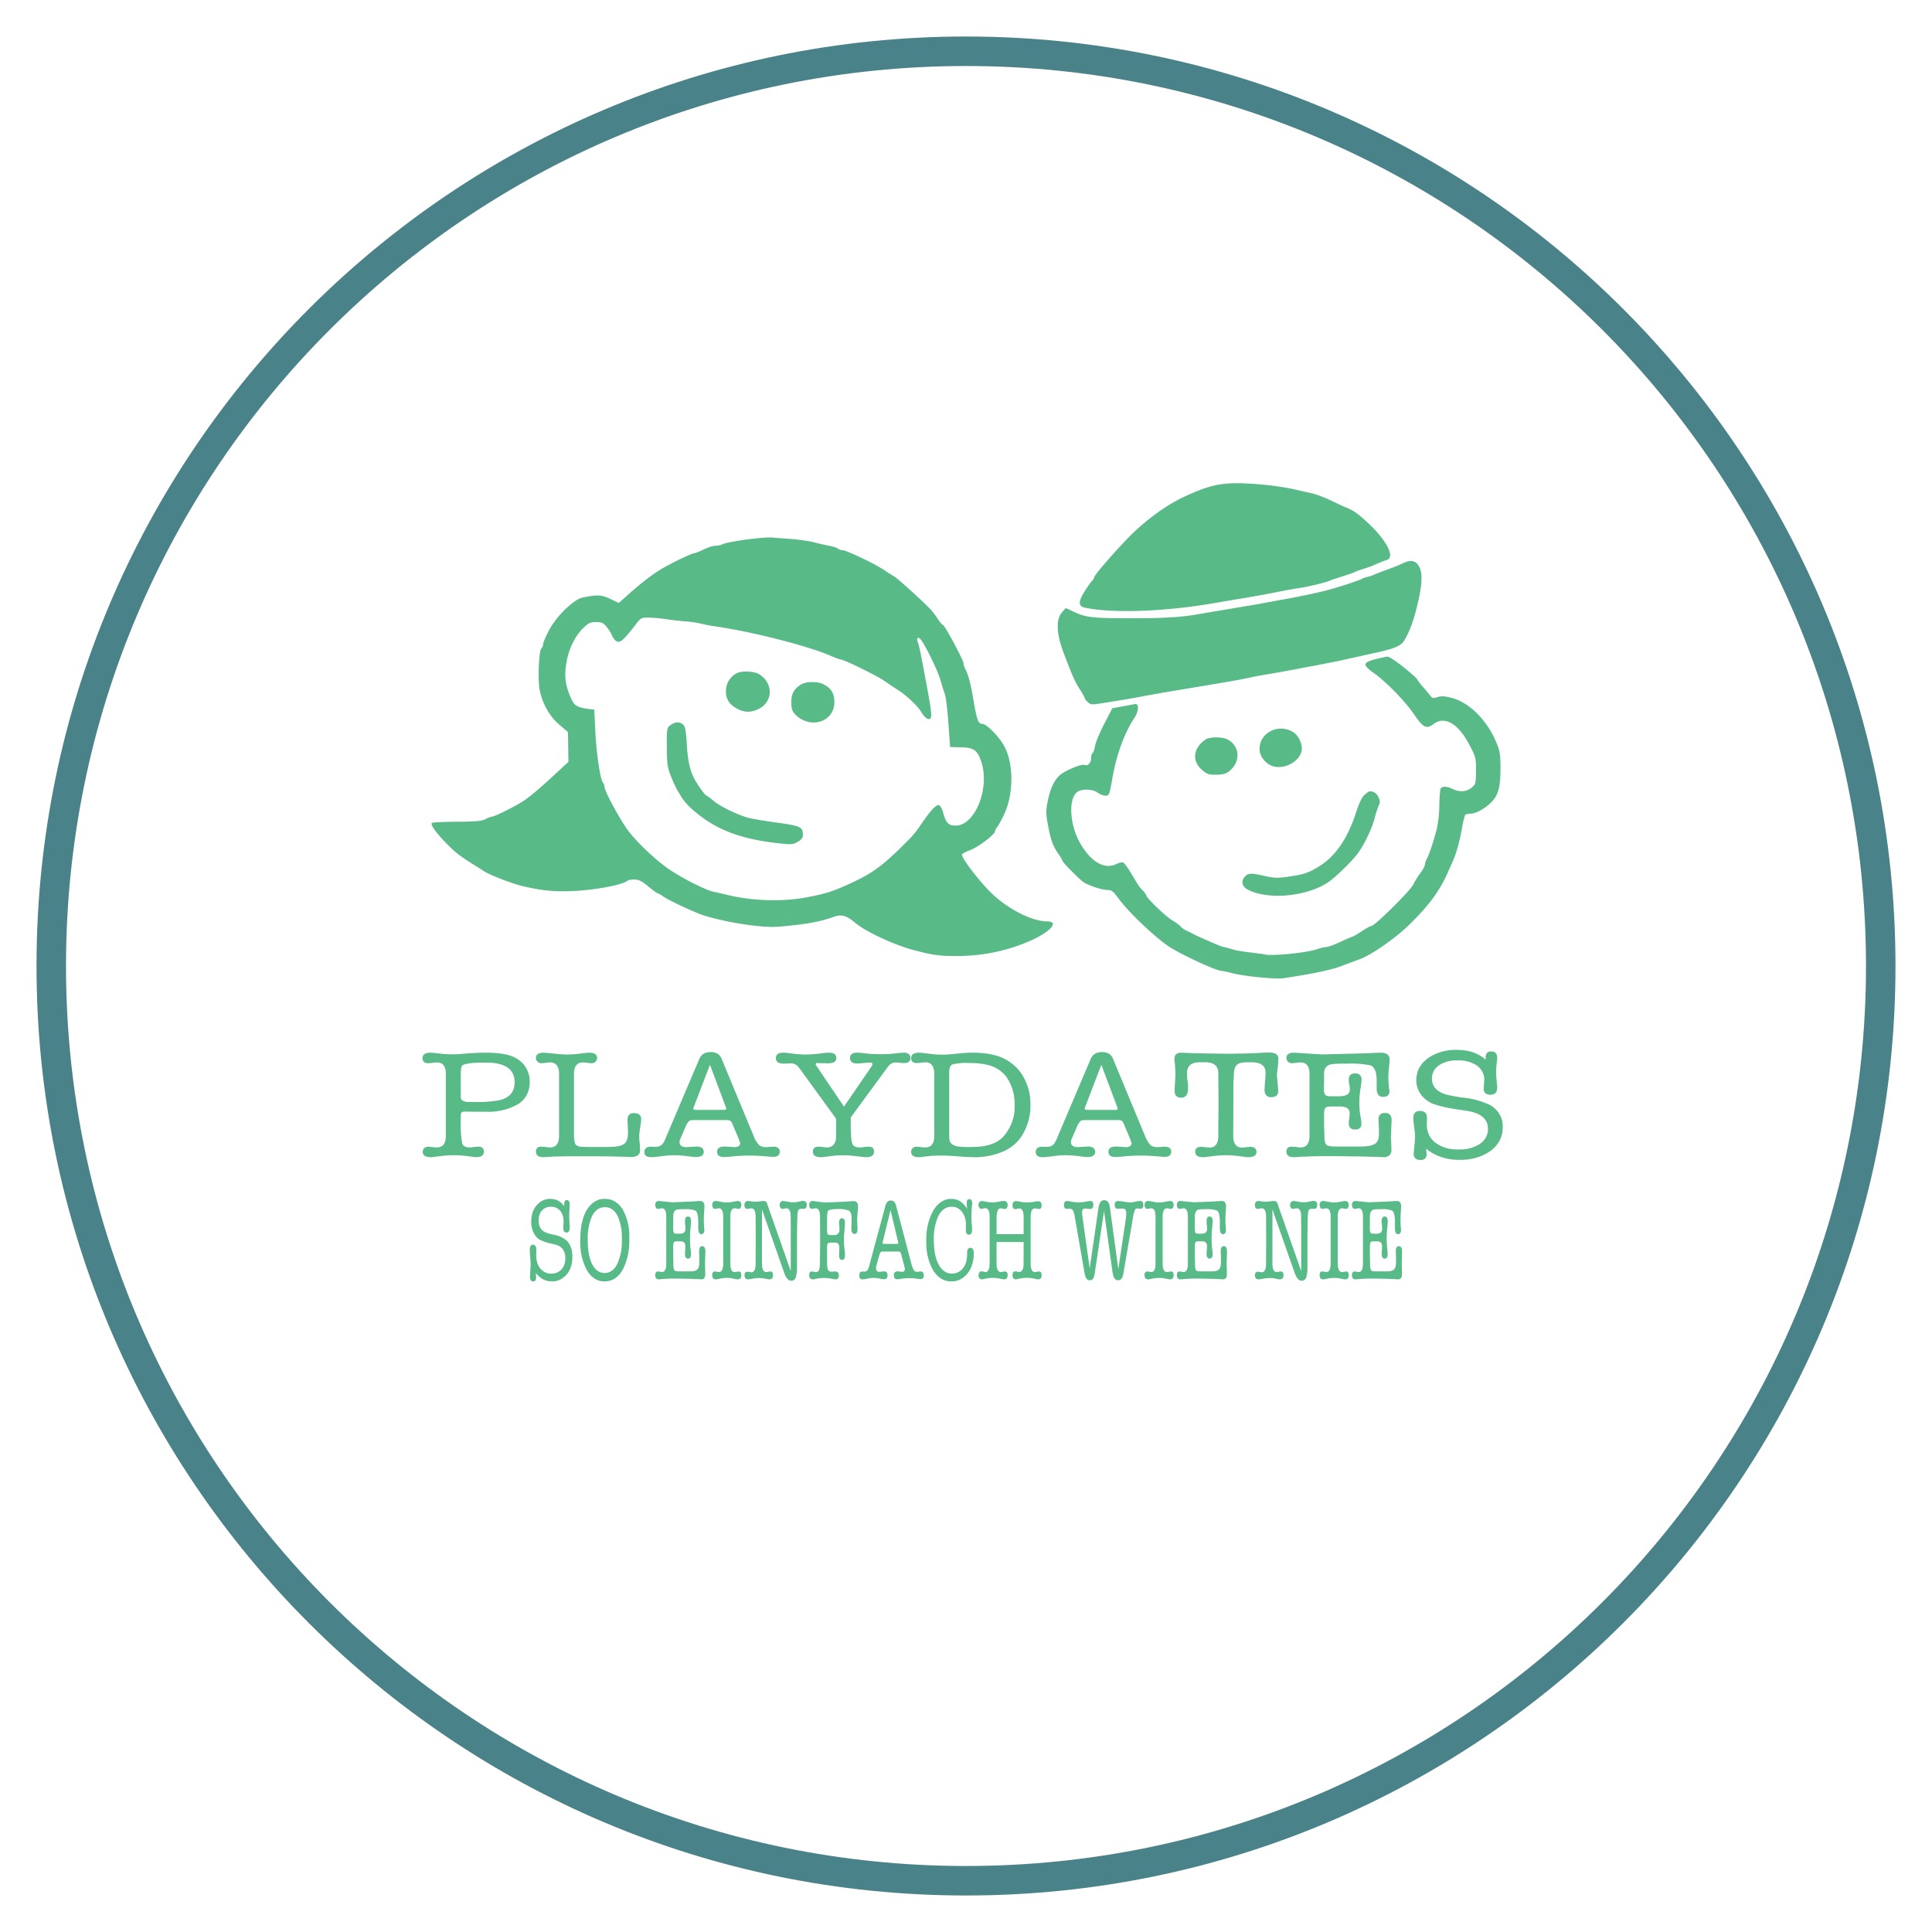 <svg viewBox="0 0 600 600" xmlns="http://www.w3.org/2000/svg" xml:space="preserve" style="fill-rule:evenodd;clip-rule:evenodd;stroke-linejoin:round;stroke-miterlimit:2"><path d="M69.92 40.396c.249.212.456.406.456.427 0 .02.088.143.192.267.104.124.226.277.267.334.066.092.097.098.243.049.128-.044.237-.039.47.022.606.157 1.222.796 1.542 1.6.128.32.147.442.147.955 0 .658-.078.963-.31 1.209-.219.232-.532.415-.71.415-.092 0-.176.023-.195.052a3.618 3.618 0 0 0-.109.499c-.082.48-.207.94-.325 1.204-.04.089-.113.259-.162.377-.274.664-.669 1.22-1.365 1.922-.471.475-1.277 1.057-1.66 1.2-.115.043-.394.152-.615.241-.583.234-1.849.412-1.97.436-.261.051-1.369-.068-1.776-.179a2.534 2.534 0 0 0-.377-.085c-.159 0-1.274-.538-1.728-.833-.477-.312-1.423-1.25-1.788-1.773-.18-.259-.239-.308-.376-.308-.205 0-.705-.179-.858-.308-.173-.145-.676-.685-.678-.728a1.483 1.483 0 0 0-.154-.27c-.191-.292-.26-.497-.358-1.063-.068-.389-.068-.501-.001-.848.086-.442.222-.746.414-.925.173-.161.733-.408.837-.368.123.048.232-.067.232-.245 0-.081.023-.165.051-.181.028-.016.067-.135.086-.259.019-.125.162-.485.313-.793l.278-.564.783-.153c.135-.022.126.256-.016.482-.36.577-.622 1.333-.77 2.224-.094.566-.106.599-.229.599a.505.505 0 0 1-.264-.107c-.168-.132-.532-.15-.697-.034-.313.22-.277 1.155.07 1.814.375.712.852 1.007 1.274.786.081-.042.181-.068.216-.055.036.014.149.17.254.354l.248.434c.032.056.114.162.176.227.061.065.116.144.116.17.001.09.663.761.89.902.119.074.251.177.294.229a.66.66 0 0 0 .189.143c.059.026.148.071.192.097.156.094 1.02.491 1.068.491.027 0 .2.048.389.108s.93.134 1.041.164c.244.067 1.441-.058 1.792-.187.119-.044.266-.081.327-.082.061-.002.283-.088.494-.192.21-.104.397-.189.415-.189.018 0 .151-.083.302-.189.152-.106.296-.189.33-.189.109 0 1.323-1.263 1.426-1.484.056-.119.169-.311.252-.426.081-.114.151-.251.151-.297a.65.65 0 0 1 .074-.227c.071-.136.174-.459.326-1.02a4.52 4.52 0 0 0 .094-.836 6.58 6.58 0 0 1 .035-.632c.027-.119.211-.126.421-.016.232.121.476.105.648-.043.143-.123.151-.154.154-.613.002-.469-.005-.496-.24-.963-.373-.74-.834-1.018-1.204-.728-.254.199-.362.145-.678-.341-.319-.491-.956-1.177-1.4-1.508-.369-.275-.356-.364.07-.481.178-.049.368-.091.421-.094.053-.003.305.172.553.383Zm-21.034-4.628c.275.02.64.073.809.119.167.046.417.106.548.132.129.026.265.074.294.103.03.03.097.054.151.054.132 0 1.085.477 1.414.708.14.099.306.209.362.242.11.063 1.087.998 1.263 1.209.063.075.168.224.237.337.07.113.143.202.167.202.055 0 .702 1.269.702 1.376 0 .043.021.125.045.173.12.243.193.524.29 1.123.125.766.168.89.307.89.148 0 .577.459.757.81.323.626.321 1.727-.004 2.445a3.517 3.517 0 0 1-.245.475.296.296 0 0 0-.071.145c0 .113-.582.576-.858.682-.151.058-.275.131-.275.16 0 .157.68 1.073 1.085 1.461.567.543 1.349.946 1.835.946.474 0 .043.446-.75.775a5.955 5.955 0 0 1-2.359.472c-.556.005-.788-.028-1.43-.203-.68-.184-1.668-.665-2.035-.991-.297-.263-.476-.318-.728-.222-.488.186-.945.272-1.895.359-.552.051-1.775-.143-2.574-.407-.297-.099-1.195-.539-1.387-.681a.875.875 0 0 0-.208-.127c-.019 0-.162-.111-.313-.243-.216-.189-.321-.243-.469-.243-.108 0-.213.02-.241.047-.151.144-1.111.335-1.856.368-.656.03-1.047-.01-1.733-.177-.356-.086-1.146-.409-1.338-.546a7.7 7.7 0 0 0-.221-.152c-.545-.348-.748-.51-1.056-.846-.372-.405-.551-.672-.492-.734.02-.021.404-.04.857-.043.648-.004.854-.024.982-.095a.75.75 0 0 1 .216-.089c.094 0 .799-.37 1.106-.582.16-.109.57-.471.904-.797l.613-.596-.016-1.074-.297-.267c-.325-.292-.56-.721-.667-1.217-.074-.345-.037-1.438.052-1.527a.252.252 0 0 0 .059-.157c0-.053.095-.286.212-.518.253-.502.845-1.104 1.148-1.167.507-.106.637-.099.939.05l.297.146.34-.318c.421-.393.798-.7 1.096-.89.313-.201 1.064-.584 1.144-.584.035 0 .183-.061.329-.135.146-.075.327-.135.405-.135a.612.612 0 0 0 .237-.052c.192-.102 1.479-.281 1.733-.241.044.006.307.028.583.047Zm-5.287 3.085c-.398.545-.535.674-.65.611a.425.425 0 0 1-.157-.201 1.506 1.506 0 0 0-.189-.321c-.114-.149-.17-.176-.364-.176-.2 0-.258.03-.45.227-.258.264-.467.702-.55 1.15-.103.555-.064.899.16 1.414.102.232.222.298.643.35l.135.017.038.809c.037.793.172 1.73.263 1.83.028.03.05.097.05.151 0 .132.44 1.004.743 1.473.285.44.973 1.137 1.486 1.504.437.312 1.236.738 1.495.796.104.024.345.082.539.13.832.208 1.86.237 2.661.076.664-.133.9-.212 1.495-.5.729-.352 1.058-.597 1.719-1.277.451-.464.484-.504.739-.896.309-.475.5-.685.591-.65.043.016.103.132.136.261.098.378.186.475.431.475.665 0 1.181-1.349.88-2.299-.134-.425-.254-.515-.702-.525l-.367-.009-.059-.864c-.033-.475-.085-.936-.116-1.025a9.92 9.92 0 0 1-.152-.513c-.088-.324-.464-1.151-.654-1.441-.102-.154-.191-.108-.126.065.045.12.099.394.301 1.538.206 1.166.208 1.287.018 1.213-.045-.017-.124-.107-.18-.204-.145-.252-.5-.611-.813-.822a16.257 16.257 0 0 1-.485-.341c-.233-.172-1.378-.763-1.479-.763-.033 0-.189-.06-.346-.132-.769-.353-2.666-.864-3.923-1.056a5.648 5.648 0 0 1-.54-.108 3.302 3.302 0 0 0-.513-.078 9.552 9.552 0 0 1-.674-.081 4.744 4.744 0 0 0-.602-.057c-.238 0-.261.014-.432.249Zm25.288 6.043c.14.054.261.325.196.438a3.406 3.406 0 0 0-.159.502c-.098.389-.343.93-.571 1.263-.181.265-.739.841-.999 1.032-.712.524-2.035.667-2.752.298-.222-.113-.273-.309-.127-.482.114-.135.208-.139.682-.025.306.073.443.079.761.032.583-.086.735-.139 1.118-.39.543-.356.956-.988 1.239-1.895.124-.399.215-.597.315-.684.151-.132.171-.138.297-.089Zm-23.649-2.417c.057.066.089.27.112.713.03.572.117.971.276 1.263.136.248.362.572.399.572.021 0 .13.084.238.183.222.204.863.529 1.23.623.133.035.572.111.972.169.782.114.863.155.863.433 0 .108-.046.174-.175.254-.159.098-.219.103-.629.057-1.355-.152-2.22-.508-2.995-1.234a2.26 2.26 0 0 1-.362-.431 6.399 6.399 0 0 0-.154-.27 4.627 4.627 0 0 1-.197-.459c-.129-.335-.146-.456-.151-1.071-.005-.669-.001-.697.119-.794.162-.131.343-.134.454-.008Zm18.662.53c.421.249.432.827.022 1.148-.107.083-.224.114-.435.114-.254 0-.312-.021-.483-.177-.261-.238-.306-.568-.117-.848a.921.921 0 0 1 .263-.258c.183-.094.574-.082.75.021Zm2.256-.257c.181.129.314.472.262.677-.093.363-.527.625-.915.552-.278-.052-.524-.352-.524-.638 0-.604.68-.946 1.177-.591Zm-16.132-1.748c.269.138.383.331.383.65 0 .718-.829.991-1.342.442-.101-.108-.132-.205-.135-.426-.005-.313.093-.5.344-.658.171-.107.551-.111.75-.008Zm-2.191-.355c.49.323.475.996-.027 1.253-.275.141-.52.127-.788-.045-.262-.169-.362-.398-.318-.727.03-.221.2-.454.388-.532.2-.082.582-.056.745.051Zm22.604-3.907c.155.269.12.751-.126 1.727-.111.443-.33.96-.453 1.067-.161.142-.399.227-1.02.364l-1.187.277c-.885.185-2.085.42-2.429.477-.151.025-.376.069-.512.1-.411.094-.707.149-2.564.473-.518.091-.777.139-1.295.241-.337.065-.529.1-1.225.217-.389.066-.43.064-.529-.029-.06-.055-.108-.12-.108-.145 0-.026-.074-.165-.167-.316-.171-.276-.254-.475-.568-1.349-.238-.664-.255-1.178-.047-1.43l.129-.157.259.128c.431.212.642.239 1.878.241 1.252.003 1.858-.036 2.483-.16l1.969-.349.702-.137a25.077 25.077 0 0 0 1.538-.328c.443-.115 1.287-.404 1.349-.462.029-.026.276-.076.351-.115.075-.039.289-.127.478-.197a6.06 6.06 0 0 0 .542-.23c.265-.137.436-.109.552.092Zm-5.404-2.937c.34.03.828.104 1.08.163l.647.152c.104.023.332.107.505.186.173.078.537.269.618.302.312.127.459.234.842.613.626.62.908 1.218.615 1.306-.068.02-.275.108-.459.194-.183.086-.574.196-.634.24-.056.042-.788.275-.834.3-.125.067-.696.217-1.03.271-.163.025-.481.085-.702.131-.588.121-.837.169-1.376.263-.27.047-.606.107-.756.135-1.748.326-3.536.401-4.544.19-.233-.049-.246-.202-.046-.548.1-.173.22-.355.267-.407.05-.054.087-.116.087-.143 0-.089.904-1.172 1.362-1.63.514-.516 1.142-.985 1.671-1.249 1.019-.508 1.441-.582 2.687-.469Z" style="fill:#58BA87;fill-rule:nonzero" transform="matrix(9.061 0 0 8.613 -197.614 -140.707)"/><path d="M.149-.133v-.401c0-.049-.017-.074-.051-.074l-.021.002a.212.212 0 0 1-.027.003c-.021 0-.032-.011-.032-.033 0-.023.015-.035.044-.035l.015.001.049.006a.497.497 0 0 0 .12 0C.301-.669.342-.671.37-.671c.043 0 .079.003.11.01.044.009.079.03.104.062a.19.19 0 0 1 .037.116c0 .063-.021.111-.064.144a.304.304 0 0 1-.187.05H.299L.26-.29H.258c-.011 0-.017.002-.02.005-.003.004-.005.013-.005.026v.02a.84.84 0 0 0 .008.154c.004.018.019.027.043.027a.076.076 0 0 0 .021-.003l.027-.002c.021 0 .031.011.031.032 0 .024-.015.036-.044.036L.255-.004a.485.485 0 0 0-.12 0L.077.004.071.005H.064C.034.005.019-.007.019-.03c0-.009.003-.017.009-.024A.03.03 0 0 1 .05-.063l.027.003a.106.106 0 0 0 .021.002c.034 0 .051-.025.051-.075ZM.24-.586c-.005.007-.007.025-.007.055v.148c0 .018.013.028.038.031h.058a.55.55 0 0 0 .118-.011C.506-.377.536-.416.536-.48c0-.085-.054-.127-.162-.127-.08 0-.125.007-.134.021Z" style="fill:#58BA87;fill-rule:nonzero" transform="matrix(55.2 0 0 48 130.233 359.131)"/><path d="M.233-.144c0 .039.004.063.012.07.006.006.014.01.024.011a.731.731 0 0 0 .065.002h.088c.046 0 .077-.006.092-.019.015-.012.023-.037.023-.074L.536-.189.534-.236c0-.029.012-.044.035-.044.028 0 .042.013.042.04L.61-.221.603-.17a.344.344 0 0 0 0 .087l.002.042c0 .03-.017.045-.051.045L.508.002.434 0 .359-.001h-.16l-.08.002-.027.002-.031.002C.033.005.019-.007.019-.031c0-.021.01-.032.031-.032l.024.002a.152.152 0 0 0 .024.003c.034 0 .051-.025.051-.075v-.401c0-.049-.017-.074-.051-.074a.106.106 0 0 0-.021.002.157.157 0 0 1-.027.003.027.027 0 0 1-.022-.01.032.032 0 0 1-.009-.023c0-.023.014-.035.043-.035l.015.001.053.006a.747.747 0 0 0 .065.005.575.575 0 0 0 .064-.005L.305-.67l.013-.001c.03 0 .045.012.045.035a.032.032 0 0 1-.009.023.027.027 0 0 1-.022.01.157.157 0 0 1-.027-.003.106.106 0 0 0-.021-.002c-.034 0-.051.025-.051.074v.39Z" style="fill:#58BA87;fill-rule:nonzero" transform="matrix(55.2 0 0 48 165.395 359.131)"/><path d="M.523-.113.487-.211C.483-.222.479-.228.475-.231.47-.234.461-.235.448-.235H.27c-.013 0-.023.002-.027.007a.12.12 0 0 0-.02.038l-.029.077a.052.052 0 0 0-.004.021c0 .021.013.032.039.032l.029-.002.027-.002c.027 0 .041.012.041.035 0 .022-.015.033-.045.033L.259.002l-.05-.007a.448.448 0 0 0-.095 0L.072.001a.271.271 0 0 1-.041.004c-.026 0-.039-.011-.039-.033 0-.023.013-.035.038-.035l.012.001h.013a.046.046 0 0 0 .041-.021.217.217 0 0 0 .02-.047l.186-.503c.011-.028.032-.042.063-.042s.051.014.061.042l.179.496a.203.203 0 0 0 .031.062c.009.01.023.015.04.015l.012-.001.028-.002c.025 0 .038.011.038.032 0 .023-.013.034-.038.034L.687.001a.84.84 0 0 0-.214.001L.441.004c-.027 0-.04-.011-.04-.034 0-.023.015-.034.044-.034l.027.002.026.002c.022 0 .033-.009.033-.027L.523-.113ZM.451-.317l-.09-.276-.092.276-.002.007c0 .006.005.009.015.009h.159c.008 0 .012-.003.012-.008L.451-.317Z" style="fill:#58BA87;fill-rule:nonzero" transform="matrix(55.2 0 0 48 200.558 359.131)"/><path d="M.325-.199v-.019L.324-.245.13-.552a.386.386 0 0 0-.024-.035.05.05 0 0 0-.037-.015l-.018.001H.042L.032-.6c-.031 0-.046-.012-.046-.035 0-.024.013-.036.04-.036.011 0 .024.001.04.004a.588.588 0 0 0 .09.008.7.7 0 0 0 .093-.009.26.26 0 0 1 .036-.003c.027 0 .041.012.041.035 0 .023-.016.034-.049.034l-.01-.001H.242l-.02-.001C.214-.605.21-.602.21-.596l.001.005.158.269.155-.26a.033.033 0 0 0 .005-.016c0-.006-.004-.009-.013-.009H.514l-.018.001-.026.003-.026.002c-.027 0-.041-.012-.041-.035 0-.023.013-.035.04-.035a.26.26 0 0 1 .036.003.676.676 0 0 0 .192 0 .235.235 0 0 1 .034-.003c.025 0 .038.012.038.035 0 .021-.012.032-.037.032a.121.121 0 0 1-.023-.002L.661-.608C.644-.608.63-.6.619-.584l-.015.023-.197.309v.042c0 .068.003.11.009.127.005.017.019.025.042.025a.16.16 0 0 0 .025-.003l.024-.002c.021 0 .031.011.031.032 0 .024-.015.036-.045.036H.487L.48.004.425-.003a.426.426 0 0 0-.122 0L.252.004.246.005H.239C.209.005.194-.007.194-.03c0-.022.011-.033.032-.033l.024.002a.13.13 0 0 0 .023.003c.028 0 .045-.018.051-.053l.001-.088Z" style="fill:#58BA87;fill-rule:nonzero" transform="matrix(55.2 0 0 48 241.737 359.131)"/><path d="M.149-.534c0-.05-.017-.075-.051-.075l-.021.002a.18.18 0 0 1-.027.003c-.021 0-.031-.011-.031-.032 0-.023.015-.035.045-.035l.013.001.053.007a.431.431 0 0 0 .12.001l.065-.007a.624.624 0 0 1 .05-.002c.061 0 .111.009.152.026a.267.267 0 0 1 .127.118.396.396 0 0 1 .046.195.402.402 0 0 1-.037.176.252.252 0 0 1-.101.116.36.36 0 0 1-.186.045L.321.003.252-.003a.855.855 0 0 0-.127 0L.077.004.07.005H.062C.033.005.019-.007.019-.03c0-.009.003-.017.009-.024A.03.03 0 0 1 .05-.063l.027.003a.106.106 0 0 0 .021.002c.034 0 .051-.025.051-.075v-.401Zm.084-.01v.423c0 .031.015.049.045.056a.45.45 0 0 0 .084.004c.08 0 .138-.022.174-.065a.314.314 0 0 0 .065-.206.345.345 0 0 0-.039-.17.183.183 0 0 0-.109-.089.366.366 0 0 0-.106-.013.283.283 0 0 0-.096.009c-.012.006-.018.023-.018.051Z" style="fill:#58BA87;fill-rule:nonzero" transform="matrix(55.2 0 0 48 281.922 359.131)"/><path d="M.523-.113.487-.211C.483-.222.479-.228.475-.231.47-.234.461-.235.448-.235H.27c-.013 0-.023.002-.027.007a.12.12 0 0 0-.02.038l-.029.077a.052.052 0 0 0-.004.021c0 .021.013.032.039.032l.029-.002.027-.002c.027 0 .041.012.041.035 0 .022-.015.033-.045.033L.259.002l-.05-.007a.448.448 0 0 0-.095 0L.072.001a.271.271 0 0 1-.041.004c-.026 0-.039-.011-.039-.033 0-.023.013-.035.038-.035l.012.001h.013a.046.046 0 0 0 .041-.021.217.217 0 0 0 .02-.047l.186-.503c.011-.028.032-.042.063-.042s.051.014.061.042l.179.496a.203.203 0 0 0 .031.062c.009.01.023.015.04.015l.012-.001.028-.002c.025 0 .038.011.038.032 0 .023-.013.034-.038.034L.687.001a.84.84 0 0 0-.214.001L.441.004c-.027 0-.04-.011-.04-.034 0-.023.015-.034.044-.034l.027.002.026.002c.022 0 .033-.009.033-.027L.523-.113ZM.451-.317l-.09-.276-.092.276-.002.007c0 .006.005.009.015.009h.159c.008 0 .012-.003.012-.008L.451-.317Z" style="fill:#58BA87;fill-rule:nonzero" transform="matrix(55.2 0 0 48 322.108 359.131)"/><path d="M.357-.132c0 .05.017.075.051.075A.152.152 0 0 0 .432-.06l.024-.002c.009 0 .016.003.023.009a.033.033 0 0 1 .009.023c0 .023-.015.035-.045.035H.437L.43.004.381-.003a.447.447 0 0 0-.13 0l-.05.007-.007.001H.187C.158.005.143-.007.143-.03c0-.021.011-.032.032-.032l.024.002a.152.152 0 0 0 .024.003c.033 0 .05-.025.05-.075v-.07L.274-.29v-.085L.273-.538C.273-.585.249-.609.2-.609H.169c-.048 0-.072.023-.072.07l.001.034.004.037a.17.17 0 0 1 .001.025c0 .042-.013.063-.039.063-.025 0-.037-.015-.037-.046l.002-.045.003-.061L.03-.584.026-.629c0-.028.013-.042.038-.042l.065.003.082.002.114.002.107-.002.065-.003a.934.934 0 0 1 .064-.003c.033 0 .05.014.05.041v.002l-.002.037a3.666 3.666 0 0 0-.006.058v.011l.003.047a.596.596 0 0 1 .004.052c0 .027-.013.041-.039.041-.025 0-.038-.017-.038-.05l.003-.054A.667.667 0 0 0 .539-.54c0-.046-.026-.069-.079-.069H.432c-.025 0-.042.005-.053.015-.011.011-.017.028-.018.052l-.003.07-.001.34Z" style="fill:#58BA87;fill-rule:nonzero" transform="matrix(55.2 0 0 48 363.287 359.131)"/><path d="M.149-.534c0-.049-.017-.074-.051-.074a.106.106 0 0 0-.021.002.157.157 0 0 1-.027.003.027.027 0 0 1-.022-.01.032.032 0 0 1-.009-.023c0-.023.014-.035.042-.035l.015.001.14.01h.01l.241-.007.052-.003.029-.001c.035 0 .052.015.052.046a.685.685 0 0 1-.004.051.63.63 0 0 0 .003.151c0 .025-.012.038-.036.038-.024 0-.036-.018-.036-.053V-.49c0-.056-.012-.089-.035-.099A.48.48 0 0 0 .358-.6a.622.622 0 0 0-.084.003C.245-.59.231-.57.231-.537v.067L.23-.45v.013c0 .027.006.042.018.046a.125.125 0 0 0 .024.002h.041c.042 0 .063-.014.063-.043a.211.211 0 0 0-.003-.031.224.224 0 0 1-.003-.034c0-.027.012-.04.036-.04.024 0 .036.014.036.043a.747.747 0 0 1-.007.062.644.644 0 0 0-.002.152l.005.035a.273.273 0 0 1 .003.035c0 .024-.012.036-.036.036C.382-.174.37-.188.37-.216a.25.25 0 0 1 .003-.032L.375-.28c0-.029-.019-.043-.057-.043H.273c-.019 0-.031.003-.035.01-.005.007-.007.021-.007.043v.062l.001.043a.916.916 0 0 1 .001.044c.001.027.006.043.016.05.007.005.025.007.052.007h.136c.039 0 .066-.006.081-.018C.533-.093.54-.115.54-.147L.539-.192.537-.236c0-.03.012-.045.036-.045.025 0 .038.015.038.046L.609-.18l-.002.055.002.041.001.042c0 .031-.015.047-.046.047L.529.003.485.002A2.22 2.22 0 0 0 .407 0L.26-.002C.197-.002.136 0 .076.004L.067.005H.061C.033.005.019-.007.019-.031c0-.021.01-.032.031-.032l.027.002a.076.076 0 0 0 .021.003c.034 0 .051-.025.051-.075v-.401Z" style="fill:#58BA87;fill-rule:nonzero" transform="matrix(55.2 0 0 48 398.45 359.131)"/><path d="M.307-.689c.065 0 .119.021.16.063V-.64c0-.026.01-.039.031-.039.023 0 .034.014.034.043v.006L.529-.6a.645.645 0 0 0-.003.067l.002.032.003.04a.053.053 0 0 1 .001.014c0 .032-.012.048-.037.048-.026 0-.039-.013-.039-.04v-.005l.002-.027.001-.022a.116.116 0 0 0-.04-.094.168.168 0 0 0-.112-.034.157.157 0 0 0-.103.032.105.105 0 0 0-.039.086c0 .042.019.073.057.093.021.011.059.02.112.029a.4.4 0 0 1 .163.052.163.163 0 0 1 .066.139.192.192 0 0 1-.067.153.26.26 0 0 1-.175.059.262.262 0 0 1-.189-.072l.001.009v.006l.002.021C.135.011.123.023.1.023.075.023.062.009.062-.019l.001-.008.004-.052a.895.895 0 0 0 .003-.05.641.641 0 0 0-.005-.06.641.641 0 0 1-.005-.06c0-.03.013-.045.038-.045.026 0 .039.015.039.045v.018l-.001.023c0 .05.016.09.048.119a.186.186 0 0 0 .13.044.188.188 0 0 0 .121-.036.12.12 0 0 0 .045-.098c0-.063-.04-.102-.12-.116l-.057-.01A.64.64 0 0 1 .171-.34a.167.167 0 0 1-.094-.151c0-.059.021-.106.064-.143a.245.245 0 0 1 .166-.055Z" style="fill:#58BA87;fill-rule:nonzero" transform="matrix(55.2 0 0 48 435.6 359.131)"/><path d="M.307-.689c.065 0 .119.021.16.063V-.64c0-.026.01-.039.031-.039.023 0 .034.014.034.043v.006L.529-.6a.645.645 0 0 0-.003.067l.002.032.003.04a.053.053 0 0 1 .001.014c0 .032-.012.048-.037.048-.026 0-.039-.013-.039-.04v-.005l.002-.027.001-.022a.116.116 0 0 0-.04-.094.168.168 0 0 0-.112-.034.157.157 0 0 0-.103.032.105.105 0 0 0-.039.086c0 .042.019.073.057.093.021.011.059.02.112.029a.4.4 0 0 1 .163.052.163.163 0 0 1 .066.139.192.192 0 0 1-.067.153.26.26 0 0 1-.175.059.262.262 0 0 1-.189-.072l.001.009v.006l.002.021C.135.011.123.023.1.023.075.023.062.009.062-.019l.001-.008.004-.052a.895.895 0 0 0 .003-.05.641.641 0 0 0-.005-.06.641.641 0 0 1-.005-.06c0-.03.013-.045.038-.045.026 0 .039.015.039.045v.018l-.001.023c0 .05.016.09.048.119a.186.186 0 0 0 .13.044.188.188 0 0 0 .121-.036.12.12 0 0 0 .045-.098c0-.063-.04-.102-.12-.116l-.057-.01A.64.64 0 0 1 .171-.34a.167.167 0 0 1-.094-.151c0-.059.021-.106.064-.143a.245.245 0 0 1 .166-.055Z" style="fill:#58BA87;fill-rule:nonzero" transform="matrix(26.28 0 0 36 162.95 397.136)"/><path d="M.326.022a.254.254 0 0 1-.21-.096.401.401 0 0 1-.078-.26c0-.111.026-.198.078-.261a.264.264 0 0 1 .215-.094c.087 0 .157.031.209.092a.376.376 0 0 1 .077.249.429.429 0 0 1-.078.27.257.257 0 0 1-.213.1Zm.002-.639a.173.173 0 0 0-.149.074.355.355 0 0 0-.053.208c0 .091.018.161.053.21.035.05.085.075.148.075a.173.173 0 0 0 .148-.078.359.359 0 0 0 .054-.21.352.352 0 0 0-.052-.207.173.173 0 0 0-.149-.072Z" style="fill:#58BA87;fill-rule:nonzero" transform="matrix(26.28 0 0 36 179.217 397.136)"/><path d="M.149-.534c0-.049-.017-.074-.051-.074a.106.106 0 0 0-.021.002.157.157 0 0 1-.027.003.027.027 0 0 1-.022-.01.032.032 0 0 1-.009-.023c0-.023.014-.035.042-.035l.015.001.14.01h.01l.241-.007.052-.003.029-.001c.035 0 .052.015.052.046a.685.685 0 0 1-.004.051.63.63 0 0 0 .003.151c0 .025-.012.038-.036.038-.024 0-.036-.018-.036-.053V-.49c0-.056-.012-.089-.035-.099A.48.48 0 0 0 .358-.6a.622.622 0 0 0-.084.003C.245-.59.231-.57.231-.537v.067L.23-.45v.013c0 .027.006.042.018.046a.125.125 0 0 0 .024.002h.041c.042 0 .063-.014.063-.043a.211.211 0 0 0-.003-.031.224.224 0 0 1-.003-.034c0-.027.012-.04.036-.04.024 0 .036.014.036.043a.747.747 0 0 1-.007.062.644.644 0 0 0-.002.152l.005.035a.273.273 0 0 1 .003.035c0 .024-.012.036-.036.036C.382-.174.37-.188.37-.216a.25.25 0 0 1 .003-.032L.375-.28c0-.029-.019-.043-.057-.043H.273c-.019 0-.031.003-.035.01-.005.007-.007.021-.007.043v.062l.001.043a.916.916 0 0 1 .001.044c.001.027.006.043.016.05.007.005.025.007.052.007h.136c.039 0 .066-.006.081-.018C.533-.093.54-.115.54-.147L.539-.192.537-.236c0-.03.012-.045.036-.045.025 0 .038.015.038.046L.609-.18l-.002.055.002.041.001.042c0 .031-.015.047-.046.047L.529.003.485.002A2.22 2.22 0 0 0 .407 0L.26-.002C.197-.002.136 0 .076.004L.067.005H.061C.033.005.019-.007.019-.031c0-.021.01-.032.031-.032l.027.002a.076.076 0 0 0 .021.003c.034 0 .051-.025.051-.075v-.401Z" style="fill:#58BA87;fill-rule:nonzero" transform="matrix(26.28 0 0 36 203 397.136)"/><path d="M.149-.534c0-.049-.017-.074-.051-.074a.106.106 0 0 0-.021.002.157.157 0 0 1-.027.003.027.027 0 0 1-.022-.01.032.032 0 0 1-.009-.023c0-.023.015-.035.044-.035a.07.07 0 0 1 .014.001l.053.007a.421.421 0 0 0 .13-.001L.305-.67l.014-.001c.029 0 .044.012.044.035a.032.032 0 0 1-.009.023.027.027 0 0 1-.022.01.157.157 0 0 1-.027-.003.106.106 0 0 0-.021-.002c-.034 0-.051.025-.051.074v.401c0 .05.017.075.051.075L.305-.06a.212.212 0 0 1 .027-.003c.021 0 .031.011.031.032 0 .024-.015.036-.044.036H.312L.305.004.253-.004a.554.554 0 0 0-.13.001L.077.004.07.005H.062C.033.005.019-.007.019-.031c0-.021.01-.032.031-.032l.027.002a.076.076 0 0 0 .021.003c.034 0 .051-.025.051-.075v-.401Z" style="fill:#58BA87;fill-rule:nonzero" transform="matrix(26.28 0 0 36 220.687 397.136)"/><path d="m.296-.626.269.559V-.47L.564-.556C.558-.591.541-.608.514-.608L.49-.606a.152.152 0 0 1-.024.003.027.027 0 0 1-.022-.01.027.027 0 0 1-.01-.022c0-.024.015-.036.045-.036l.013.001.045.006a.378.378 0 0 0 .125-.002l.035-.005.007-.001h.007c.029 0 .043.012.043.035 0 .023-.013.034-.04.034L.703-.604h-.01c-.02 0-.033.004-.039.013-.006.009-.01.028-.011.057l-.002.057-.002.102v.267a.224.224 0 0 1-.015.097C.613.008.595.017.57.017c-.033 0-.06-.023-.083-.07L.225-.598v.465c0 .05.017.075.051.075A.152.152 0 0 0 .3-.061l.024-.002c.021 0 .032.011.032.033 0 .023-.015.035-.045.035H.305L.298.004.257-.002a.498.498 0 0 0-.131 0L.077.004.07.005H.062C.033.005.019-.007.019-.03c0-.021.011-.031.032-.031l.027.002a.076.076 0 0 0 .021.003c.034 0 .051-.025.051-.075v-.07l.001-.088v-.086L.15-.533c0-.05-.017-.075-.052-.075l-.02.002a.205.205 0 0 1-.028.003c-.021 0-.032-.011-.032-.033 0-.023.014-.035.043-.035l.016.001a.495.495 0 0 0 .122.002.495.495 0 0 1 .045-.003c.021 0 .034.007.041.021l.011.024Z" style="fill:#58BA87;fill-rule:nonzero" transform="matrix(26.28 0 0 36 230.726 397.136)"/><path d="M.148-.291v-.084L.147-.534c0-.049-.017-.074-.051-.074a.095.095 0 0 0-.02.002.148.148 0 0 1-.026.003.027.027 0 0 1-.022-.01.032.032 0 0 1-.009-.023c0-.023.014-.035.042-.035l.015.001.069.007a.771.771 0 0 0 .087.004l.112-.003.115-.004a2.91 2.91 0 0 1 .054-.003l.03-.001c.035 0 .053.016.053.047 0 .012-.002.03-.005.055a.534.534 0 0 0-.005.056l.002.04.002.044c0 .027-.012.041-.036.041-.025 0-.037-.016-.037-.047l.002-.043L.52-.52c0-.035-.01-.058-.03-.067a.438.438 0 0 0-.142-.014c-.063 0-.099.006-.108.017-.007.009-.01.039-.01.092v.074c0 .019.003.03.008.034.005.005.018.007.041.007h.033c.043 0 .065-.016.065-.048l-.002-.03a.202.202 0 0 1-.003-.029c0-.025.012-.038.036-.038.023 0 .034.015.034.044L.44-.454.434-.4a.451.451 0 0 0 .005.158.28.28 0 0 1 .003.04c0 .026-.012.039-.036.039-.023 0-.034-.014-.034-.042l.002-.03.001-.03c0-.021-.006-.034-.017-.04C.351-.31.335-.312.312-.312H.281c-.023 0-.038.003-.043.008C.233-.299.23-.284.23-.26v.119c0 .031.004.052.011.063.006.011.02.017.039.017l.044-.002c.031 0 .046.011.046.034a.033.033 0 0 1-.01.024.035.035 0 0 1-.026.01A.377.377 0 0 1 .287 0 .603.603 0 0 0 .11-.001L.076.004.069.005H.063C.034.005.019-.007.019-.031c0-.021.01-.032.031-.032l.026.002a.076.076 0 0 0 .021.003c.018 0 .031-.006.038-.017a.14.14 0 0 0 .011-.058l.002-.158Z" style="fill:#58BA87;fill-rule:nonzero" transform="matrix(26.28 0 0 36 250.804 397.136)"/><path d="M.523-.113.487-.211C.483-.222.479-.228.475-.231.47-.234.461-.235.448-.235H.27c-.013 0-.023.002-.027.007a.12.12 0 0 0-.02.038l-.029.077a.052.052 0 0 0-.004.021c0 .021.013.032.039.032l.029-.002.027-.002c.027 0 .041.012.041.035 0 .022-.015.033-.045.033L.259.002l-.05-.007a.448.448 0 0 0-.095 0L.072.001a.271.271 0 0 1-.041.004c-.026 0-.039-.011-.039-.033 0-.023.013-.035.038-.035l.012.001h.013a.046.046 0 0 0 .041-.021.217.217 0 0 0 .02-.047l.186-.503c.011-.028.032-.042.063-.042s.051.014.061.042l.179.496a.203.203 0 0 0 .031.062c.009.01.023.015.04.015l.012-.001.028-.002c.025 0 .038.011.038.032 0 .023-.013.034-.038.034L.687.001a.84.84 0 0 0-.214.001L.441.004c-.027 0-.04-.011-.04-.034 0-.023.015-.034.044-.034l.027.002.026.002c.022 0 .033-.009.033-.027L.523-.113ZM.451-.317l-.09-.276-.092.276-.002.007c0 .006.005.009.015.009h.159c.008 0 .012-.003.012-.008L.451-.317Z" style="fill:#58BA87;fill-rule:nonzero" transform="matrix(26.28 0 0 36 267.071 397.136)"/><path d="M.338-.689c.074 0 .134.028.181.085L.518-.615v-.011L.517-.633a.145.145 0 0 0-.002-.02c0-.023.011-.034.032-.034.023 0 .034.014.034.042a.52.52 0 0 0-.006.172l.004.038v.01c0 .03-.012.045-.036.045-.026 0-.039-.014-.038-.043l.001-.036a.15.15 0 0 0-.045-.117.17.17 0 0 0-.123-.045.18.18 0 0 0-.155.076.351.351 0 0 0-.056.21c0 .091.019.162.058.213a.186.186 0 0 0 .16.077.193.193 0 0 0 .101-.027.151.151 0 0 0 .062-.071.206.206 0 0 0 .012-.078c0-.031.013-.046.038-.046.027 0 .041.015.041.046 0 .071-.025.13-.074.175a.272.272 0 0 1-.191.068.267.267 0 0 1-.215-.095.377.377 0 0 1-.081-.253.4.4 0 0 1 .083-.263.265.265 0 0 1 .217-.1Z" style="fill:#58BA87;fill-rule:nonzero" transform="matrix(26.28 0 0 36 286.676 397.136)"/><path d="M.231-.385h.32v-.147c0-.05-.017-.075-.051-.075a.126.126 0 0 0-.021.003.157.157 0 0 1-.027.003C.431-.601.42-.612.42-.634c0-.024.014-.036.043-.036.009 0 .026.002.051.006a.673.673 0 0 0 .168-.001.28.28 0 0 1 .038-.004c.029 0 .044.012.044.035 0 .021-.01.032-.031.032a.152.152 0 0 1-.024-.003L.685-.607c-.034 0-.051.025-.051.075v.399c0 .05.017.075.05.075a.16.16 0 0 0 .025-.003l.024-.002c.021 0 .031.011.031.032 0 .024-.015.036-.044.036a.263.263 0 0 1-.039-.006.603.603 0 0 0-.217.006C.435.005.42-.007.42-.031c0-.022.011-.033.032-.033l.024.002A.152.152 0 0 0 .5-.059c.028 0 .045-.018.05-.055l.001-.09v-.113h-.32v.114l.001.09c.005.037.022.055.05.055a.16.16 0 0 0 .025-.003l.024-.002c.021 0 .031.011.031.032 0 .024-.015.036-.044.036a.418.418 0 0 1-.043-.006.56.56 0 0 0-.174 0L.077.003.064.005C.033.005.018-.007.018-.031a.03.03 0 0 1 .01-.023.027.027 0 0 1 .022-.01.18.18 0 0 1 .027.003.076.076 0 0 0 .021.003c.034 0 .051-.025.051-.075v-.401c0-.05-.017-.075-.051-.075a.122.122 0 0 0-.022.003.138.138 0 0 1-.026.003.027.027 0 0 1-.022-.01.03.03 0 0 1-.01-.023c0-.023.015-.035.046-.035l.037.005a.49.49 0 0 0 .156.001.466.466 0 0 1 .061-.006c.029 0 .044.012.044.036a.032.032 0 0 1-.009.023.027.027 0 0 1-.022.01.157.157 0 0 1-.027-.003.15.15 0 0 0-.022-.003c-.033 0-.049.025-.05.075l-.001.148Z" style="fill:#58BA87;fill-rule:nonzero" transform="matrix(26.28 0 0 36 303.416 397.136)"/><path d="m.217-.513.082.423.103-.52c.009-.045.031-.068.067-.068.038 0 .061.02.068.06l.1.535.085-.415a.364.364 0 0 0 .009-.067c0-.027-.014-.041-.042-.041l-.026.001-.026.001c-.029 0-.043-.011-.043-.034 0-.022.014-.033.042-.033l.033.002c.055.007.091.01.108.01a.454.454 0 0 0 .06-.006.428.428 0 0 1 .059-.006c.025 0 .037.012.037.035 0 .021-.012.032-.036.032-.004 0-.01 0-.018-.002L.861-.607c-.014 0-.024.005-.03.016a.298.298 0 0 0-.023.072l-.112.477C.687-.005.667.013.634.013.599.013.578-.01.569-.055L.468-.584l-.111.543C.35-.005.331.013.3.013.269.013.249-.005.24-.042L.121-.54a.116.116 0 0 0-.022-.052.065.065 0 0 0-.043-.013H.049l-.022.002c-.021 0-.032-.011-.032-.033 0-.023.012-.035.035-.035a.2.2 0 0 1 .032.003.638.638 0 0 0 .215-.001.303.303 0 0 1 .029-.002c.024 0 .036.011.036.033 0 .024-.015.036-.044.036L.271-.604.243-.606c-.023 0-.035.011-.035.033l.003.028.006.032Z" style="fill:#58BA87;fill-rule:nonzero" transform="matrix(26.28 0 0 36 330.564 397.136)"/><path d="M.149-.534c0-.049-.017-.074-.051-.074a.106.106 0 0 0-.021.002.157.157 0 0 1-.027.003.027.027 0 0 1-.022-.01.032.032 0 0 1-.009-.023c0-.023.015-.035.044-.035a.07.07 0 0 1 .014.001l.053.007a.421.421 0 0 0 .13-.001L.305-.67l.014-.001c.029 0 .044.012.044.035a.032.032 0 0 1-.009.023.027.027 0 0 1-.022.01.157.157 0 0 1-.027-.003.106.106 0 0 0-.021-.002c-.034 0-.051.025-.051.074v.401c0 .05.017.075.051.075L.305-.06a.212.212 0 0 1 .027-.003c.021 0 .031.011.031.032 0 .024-.015.036-.044.036H.312L.305.004.253-.004a.554.554 0 0 0-.13.001L.077.004.07.005H.062C.033.005.019-.007.019-.031c0-.021.01-.032.031-.032l.027.002a.076.076 0 0 0 .021.003c.034 0 .051-.025.051-.075v-.401Z" style="fill:#58BA87;fill-rule:nonzero" transform="matrix(26.28 0 0 36 354.951 397.136)"/><path d="M.149-.534c0-.049-.017-.074-.051-.074a.106.106 0 0 0-.021.002.157.157 0 0 1-.027.003.027.027 0 0 1-.022-.01.032.032 0 0 1-.009-.023c0-.023.014-.035.042-.035l.015.001.14.01h.01l.241-.007.052-.003.029-.001c.035 0 .052.015.052.046a.685.685 0 0 1-.004.051.63.63 0 0 0 .003.151c0 .025-.012.038-.036.038-.024 0-.036-.018-.036-.053V-.49c0-.056-.012-.089-.035-.099A.48.48 0 0 0 .358-.6a.622.622 0 0 0-.084.003C.245-.59.231-.57.231-.537v.067L.23-.45v.013c0 .027.006.042.018.046a.125.125 0 0 0 .024.002h.041c.042 0 .063-.014.063-.043a.211.211 0 0 0-.003-.031.224.224 0 0 1-.003-.034c0-.027.012-.04.036-.04.024 0 .036.014.036.043a.747.747 0 0 1-.007.062.644.644 0 0 0-.002.152l.005.035a.273.273 0 0 1 .003.035c0 .024-.012.036-.036.036C.382-.174.37-.188.37-.216a.25.25 0 0 1 .003-.032L.375-.28c0-.029-.019-.043-.057-.043H.273c-.019 0-.031.003-.035.01-.005.007-.007.021-.007.043v.062l.001.043a.916.916 0 0 1 .001.044c.001.027.006.043.016.05.007.005.025.007.052.007h.136c.039 0 .066-.006.081-.018C.533-.093.54-.115.54-.147L.539-.192.537-.236c0-.03.012-.045.036-.045.025 0 .038.015.038.046L.609-.18l-.002.055.002.041.001.042c0 .031-.015.047-.046.047L.529.003.485.002A2.22 2.22 0 0 0 .407 0L.26-.002C.197-.002.136 0 .076.004L.067.005H.061C.033.005.019-.007.019-.031c0-.021.01-.032.031-.032l.027.002a.076.076 0 0 0 .021.003c.034 0 .051-.025.051-.075v-.401Z" style="fill:#58BA87;fill-rule:nonzero" transform="matrix(26.28 0 0 36 364.99 397.136)"/><path d="m.296-.626.269.559V-.47L.564-.556C.558-.591.541-.608.514-.608L.49-.606a.152.152 0 0 1-.024.003.027.027 0 0 1-.022-.01.027.027 0 0 1-.01-.022c0-.024.015-.036.045-.036l.013.001.045.006a.378.378 0 0 0 .125-.002l.035-.005.007-.001h.007c.029 0 .043.012.043.035 0 .023-.013.034-.04.034L.703-.604h-.01c-.02 0-.033.004-.039.013-.006.009-.01.028-.011.057l-.002.057-.002.102v.267a.224.224 0 0 1-.015.097C.613.008.595.017.57.017c-.033 0-.06-.023-.083-.07L.225-.598v.465c0 .05.017.075.051.075A.152.152 0 0 0 .3-.061l.024-.002c.021 0 .032.011.032.033 0 .023-.015.035-.045.035H.305L.298.004.257-.002a.498.498 0 0 0-.131 0L.077.004.07.005H.062C.033.005.019-.007.019-.03c0-.021.011-.031.032-.031l.027.002a.076.076 0 0 0 .021.003c.034 0 .051-.025.051-.075v-.07l.001-.088v-.086L.15-.533c0-.05-.017-.075-.052-.075l-.02.002a.205.205 0 0 1-.028.003c-.021 0-.032-.011-.032-.033 0-.023.014-.035.043-.035l.016.001a.495.495 0 0 0 .122.002.495.495 0 0 1 .045-.003c.021 0 .034.007.041.021l.011.024Z" style="fill:#58BA87;fill-rule:nonzero" transform="matrix(26.28 0 0 36 389.247 397.136)"/><path d="M.149-.534c0-.049-.017-.074-.051-.074a.106.106 0 0 0-.021.002.157.157 0 0 1-.027.003.027.027 0 0 1-.022-.01.032.032 0 0 1-.009-.023c0-.023.015-.035.044-.035a.07.07 0 0 1 .014.001l.053.007a.421.421 0 0 0 .13-.001L.305-.67l.014-.001c.029 0 .044.012.044.035a.032.032 0 0 1-.009.023.027.027 0 0 1-.022.01.157.157 0 0 1-.027-.003.106.106 0 0 0-.021-.002c-.034 0-.051.025-.051.074v.401c0 .05.017.075.051.075L.305-.06a.212.212 0 0 1 .027-.003c.021 0 .031.011.031.032 0 .024-.015.036-.044.036H.312L.305.004.253-.004a.554.554 0 0 0-.13.001L.077.004.07.005H.062C.033.005.019-.007.019-.031c0-.021.01-.032.031-.032l.027.002a.076.076 0 0 0 .021.003c.034 0 .051-.025.051-.075v-.401Z" style="fill:#58BA87;fill-rule:nonzero" transform="matrix(26.28 0 0 36 409.325 397.136)"/><path d="M.149-.534c0-.049-.017-.074-.051-.074a.106.106 0 0 0-.021.002.157.157 0 0 1-.027.003.027.027 0 0 1-.022-.01.032.032 0 0 1-.009-.023c0-.023.014-.035.042-.035l.015.001.14.01h.01l.241-.007.052-.003.029-.001c.035 0 .052.015.052.046a.685.685 0 0 1-.004.051.63.63 0 0 0 .003.151c0 .025-.012.038-.036.038-.024 0-.036-.018-.036-.053V-.49c0-.056-.012-.089-.035-.099A.48.48 0 0 0 .358-.6a.622.622 0 0 0-.084.003C.245-.59.231-.57.231-.537v.067L.23-.45v.013c0 .027.006.042.018.046a.125.125 0 0 0 .024.002h.041c.042 0 .063-.014.063-.043a.211.211 0 0 0-.003-.031.224.224 0 0 1-.003-.034c0-.027.012-.04.036-.04.024 0 .036.014.036.043a.747.747 0 0 1-.007.062.644.644 0 0 0-.002.152l.005.035a.273.273 0 0 1 .003.035c0 .024-.012.036-.036.036C.382-.174.37-.188.37-.216a.25.25 0 0 1 .003-.032L.375-.28c0-.029-.019-.043-.057-.043H.273c-.019 0-.031.003-.035.01-.005.007-.007.021-.007.043v.062l.001.043a.916.916 0 0 1 .001.044c.001.027.006.043.016.05.007.005.025.007.052.007h.136c.039 0 .066-.006.081-.018C.533-.093.54-.115.54-.147L.539-.192.537-.236c0-.03.012-.045.036-.045.025 0 .038.015.038.046L.609-.18l-.002.055.002.041.001.042c0 .031-.015.047-.046.047L.529.003.485.002A2.22 2.22 0 0 0 .407 0L.26-.002C.197-.002.136 0 .076.004L.067.005H.061C.033.005.019-.007.019-.031c0-.021.01-.032.031-.032l.027.002a.076.076 0 0 0 .021.003c.034 0 .051-.025.051-.075v-.401Z" style="fill:#58BA87;fill-rule:nonzero" transform="matrix(26.28 0 0 36 419.364 397.136)"/><path d="M300 11.339c159.316 0 288.661 129.345 288.661 288.661S459.316 588.661 300 588.661 11.339 459.316 11.339 300 140.684 11.339 300 11.339Zm0 9.161c154.26 0 279.5 125.24 279.5 279.5S454.26 579.5 300 579.5 20.5 454.26 20.5 300 145.74 20.5 300 20.5Z" style="fill:#4a828a"/></svg>
